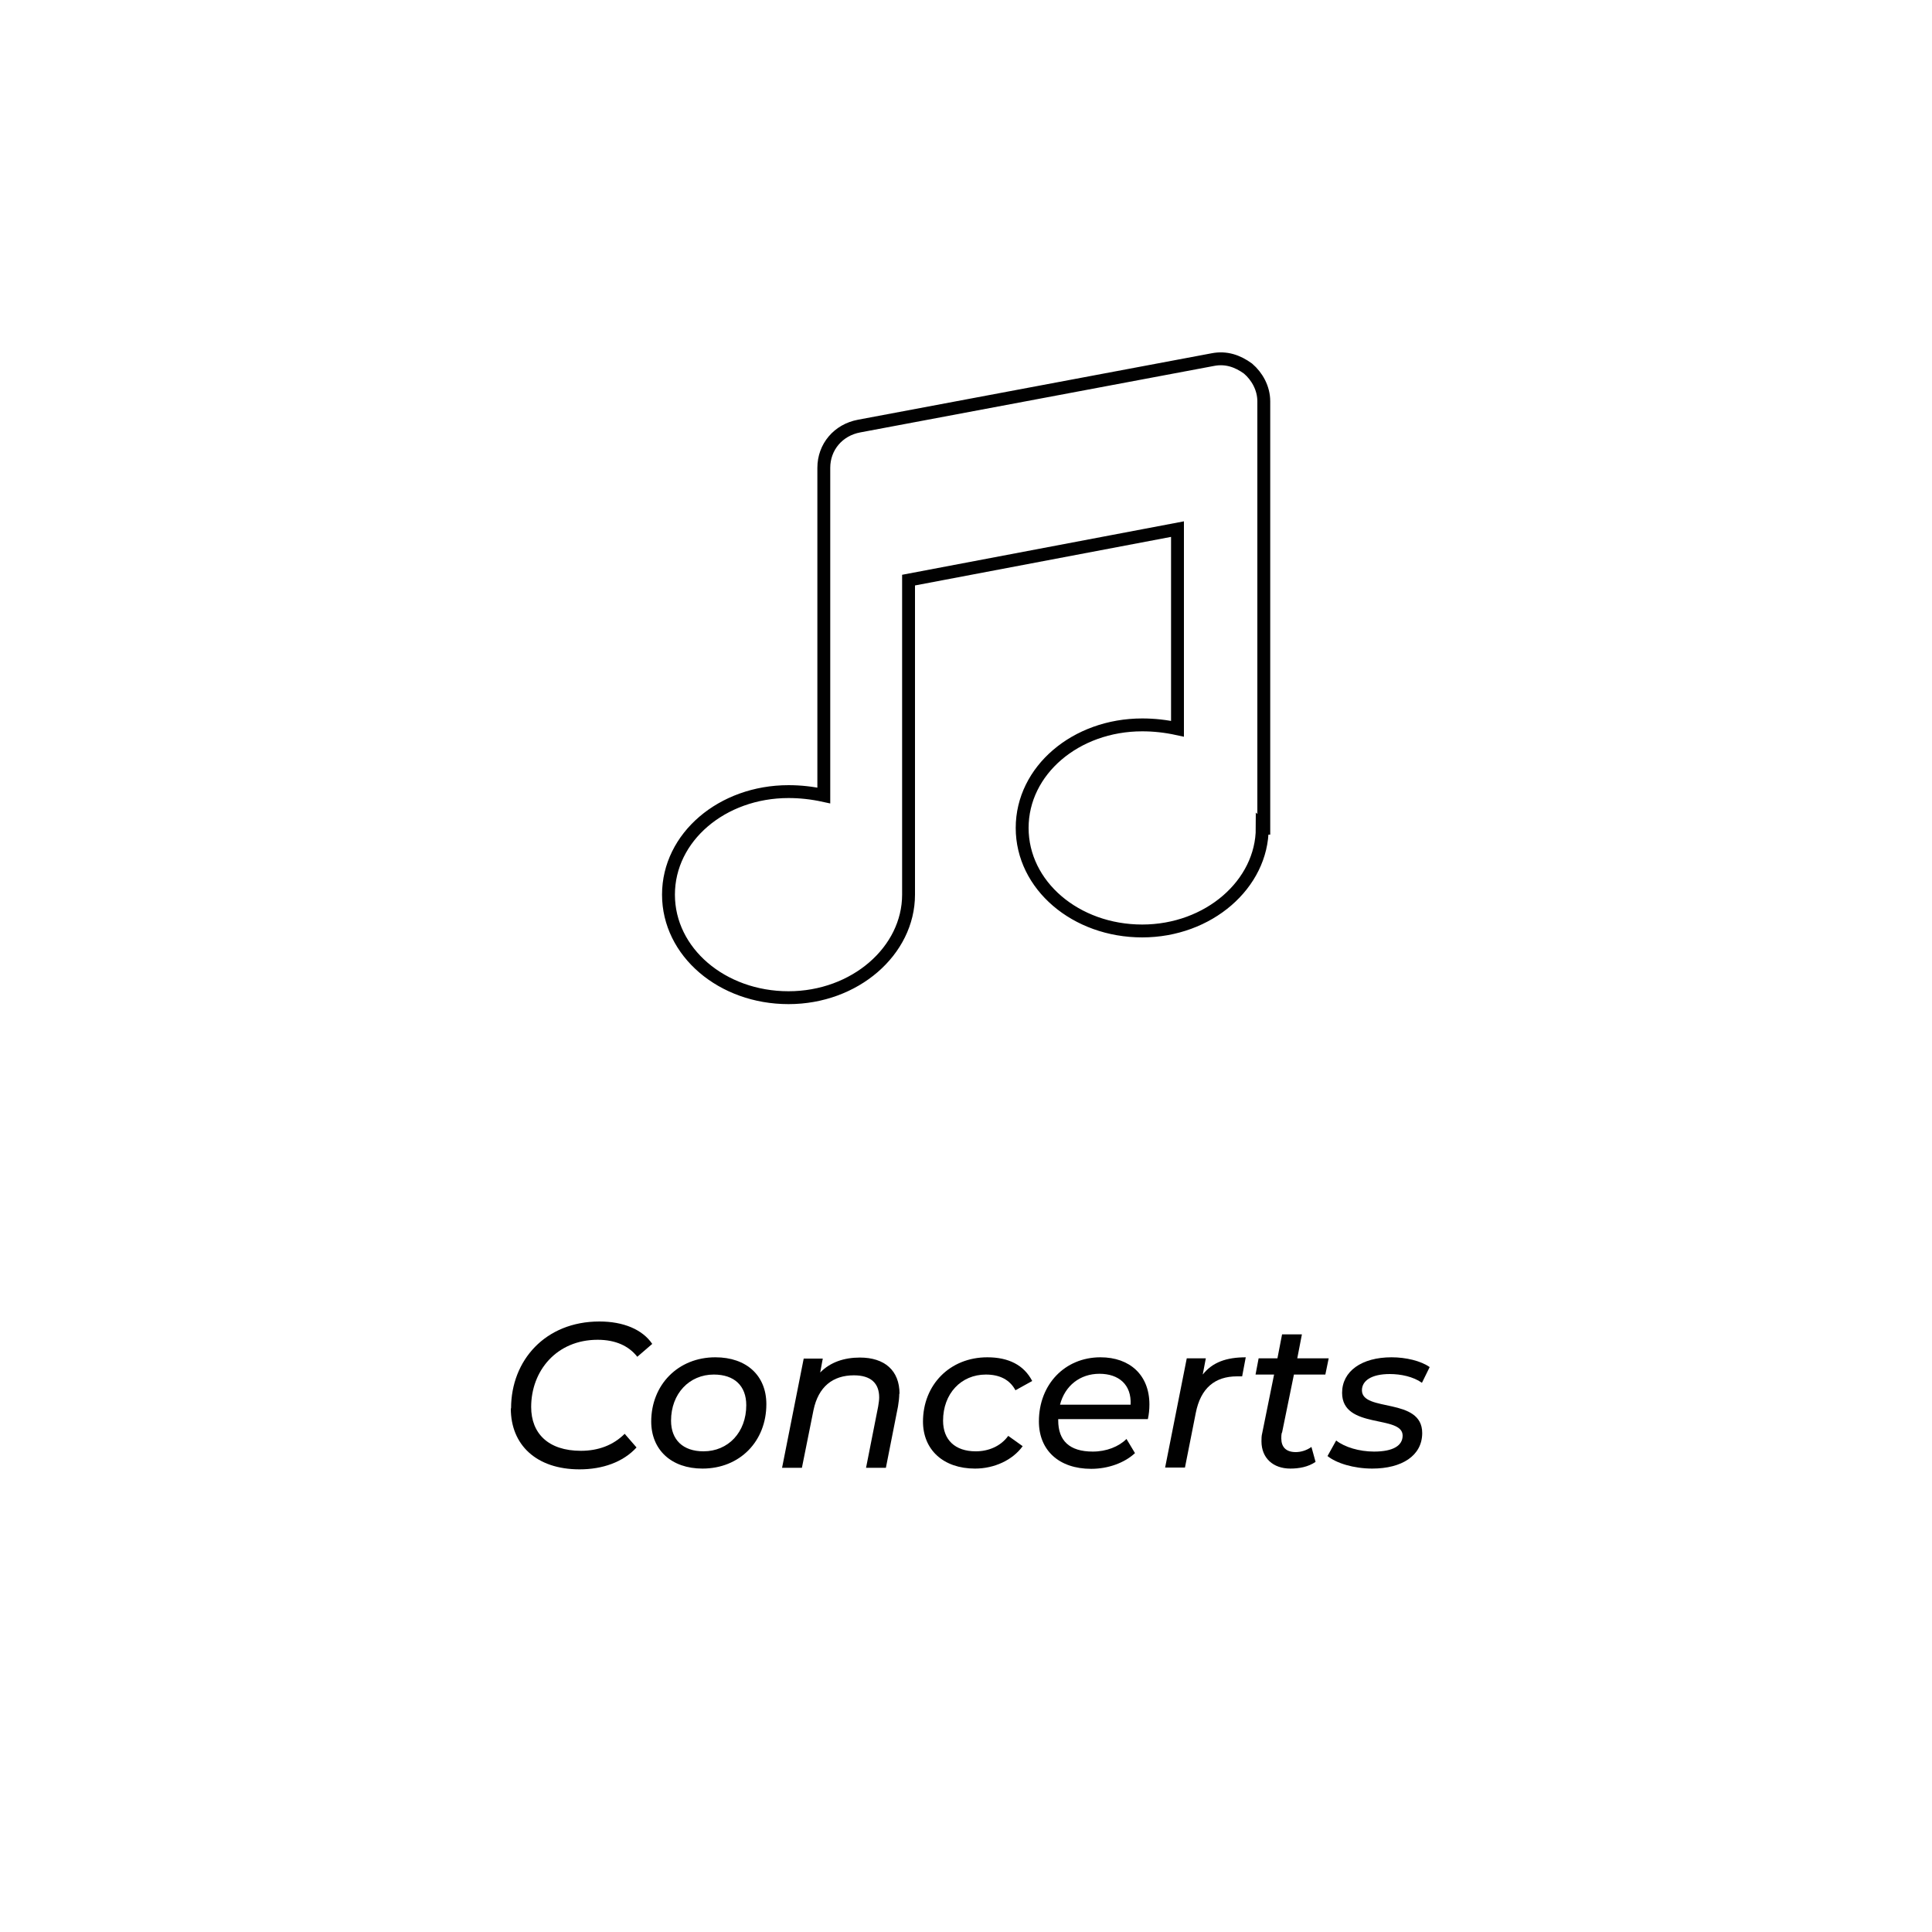 <svg viewBox="0 0 75 75" height="75" width="75" xmlns="http://www.w3.org/2000/svg" id="Layer_1"><defs><style>.cls-1{fill:#010101;stroke-width:0px;}.cls-2{fill:none;stroke:#010101;stroke-miterlimit:10;stroke-width:.5px;}</style></defs><path d="M19.84,54.67c0-1.86,1.33-3.37,3.43-3.37.93,0,1.67.31,2.05.87l-.58.5c-.33-.42-.84-.66-1.54-.66-1.59,0-2.58,1.2-2.58,2.61,0,1.02.66,1.7,1.93,1.7.68,0,1.26-.22,1.7-.66l.46.53c-.52.57-1.32.85-2.21.85-1.69,0-2.67-.96-2.67-2.36Z" class="cls-1"></path><path d="M25.28,55.19c0-1.43,1.04-2.5,2.49-2.5,1.21,0,1.98.71,1.98,1.82,0,1.44-1.03,2.5-2.48,2.5-1.21,0-1.99-.73-1.99-1.83ZM28.97,54.55c0-.75-.46-1.19-1.26-1.19-.95,0-1.66.74-1.66,1.79,0,.74.46,1.19,1.26,1.19.96,0,1.66-.74,1.66-1.79Z" class="cls-1"></path><path d="M34.91,54.1c0,.15-.02.32-.05.5l-.47,2.38h-.77l.47-2.38c.02-.13.04-.25.04-.35,0-.55-.32-.86-.98-.86-.82,0-1.38.44-1.57,1.35l-.45,2.24h-.77l.84-4.24h.74l-.1.54c.39-.4.93-.58,1.54-.58.96,0,1.54.5,1.54,1.41Z" class="cls-1"></path><path d="M35.83,55.19c0-1.43,1.04-2.5,2.5-2.5.82,0,1.42.3,1.74.92l-.65.36c-.22-.41-.61-.61-1.15-.61-.96,0-1.66.74-1.66,1.79,0,.74.46,1.19,1.27,1.19.5,0,.97-.2,1.26-.6l.56.4c-.39.54-1.1.87-1.85.87-1.23,0-2.02-.73-2.02-1.83Z" class="cls-1"></path><path d="M41.08,55.09v.05c0,.78.43,1.21,1.34,1.21.53,0,1.01-.19,1.31-.49l.33.55c-.42.39-1.06.61-1.7.61-1.25,0-2.03-.72-2.03-1.84,0-1.44,1.01-2.49,2.39-2.49,1.14,0,1.9.69,1.9,1.83,0,.2-.02.39-.06.57h-3.48ZM41.16,54.53h2.73c.04-.78-.46-1.2-1.21-1.2s-1.34.46-1.53,1.2Z" class="cls-1"></path><path d="M48.36,52.69l-.14.74c-.07,0-.12,0-.2,0-.85,0-1.41.45-1.6,1.42l-.42,2.12h-.77l.84-4.24h.74l-.12.63c.38-.48.92-.67,1.68-.67Z" class="cls-1"></path><path d="M49.76,55.62c-.02.08-.02.15-.02.22,0,.33.18.53.56.53.21,0,.43-.07.61-.2l.16.58c-.29.2-.65.26-.98.26-.66,0-1.12-.4-1.12-1.06,0-.1,0-.21.03-.32l.46-2.27h-.72l.12-.63h.73l.18-.93h.77l-.18.93h1.22l-.13.63h-1.22l-.46,2.25Z" class="cls-1"></path><path d="M51.53,56.53l.34-.61c.33.26.9.43,1.47.43.74,0,1.11-.23,1.11-.62,0-.82-2.35-.23-2.35-1.66,0-.84.76-1.38,1.92-1.38.56,0,1.14.14,1.48.38l-.3.61c-.34-.24-.82-.34-1.25-.34-.71,0-1.08.26-1.08.63,0,.86,2.34.26,2.34,1.66,0,.88-.79,1.38-1.94,1.38-.72,0-1.4-.21-1.74-.49Z" class="cls-1"></path><path d="M49,32.14c0,2.18-2.08,4-4.66,4s-4.66-1.77-4.66-4,2.08-4,4.66-4c.46,0,.91.05,1.37.15v-7.75l-10.44,1.98v12.21c0,2.18-2.08,4-4.66,4s-4.66-1.77-4.66-4,2.08-4,4.66-4c.46,0,.91.05,1.37.15v-12.72c0-.81.56-1.47,1.37-1.62l13.73-2.58c.51-.1.96.05,1.37.35.35.3.61.76.61,1.27v16.57h-.05Z" class="cls-2"></path></svg>